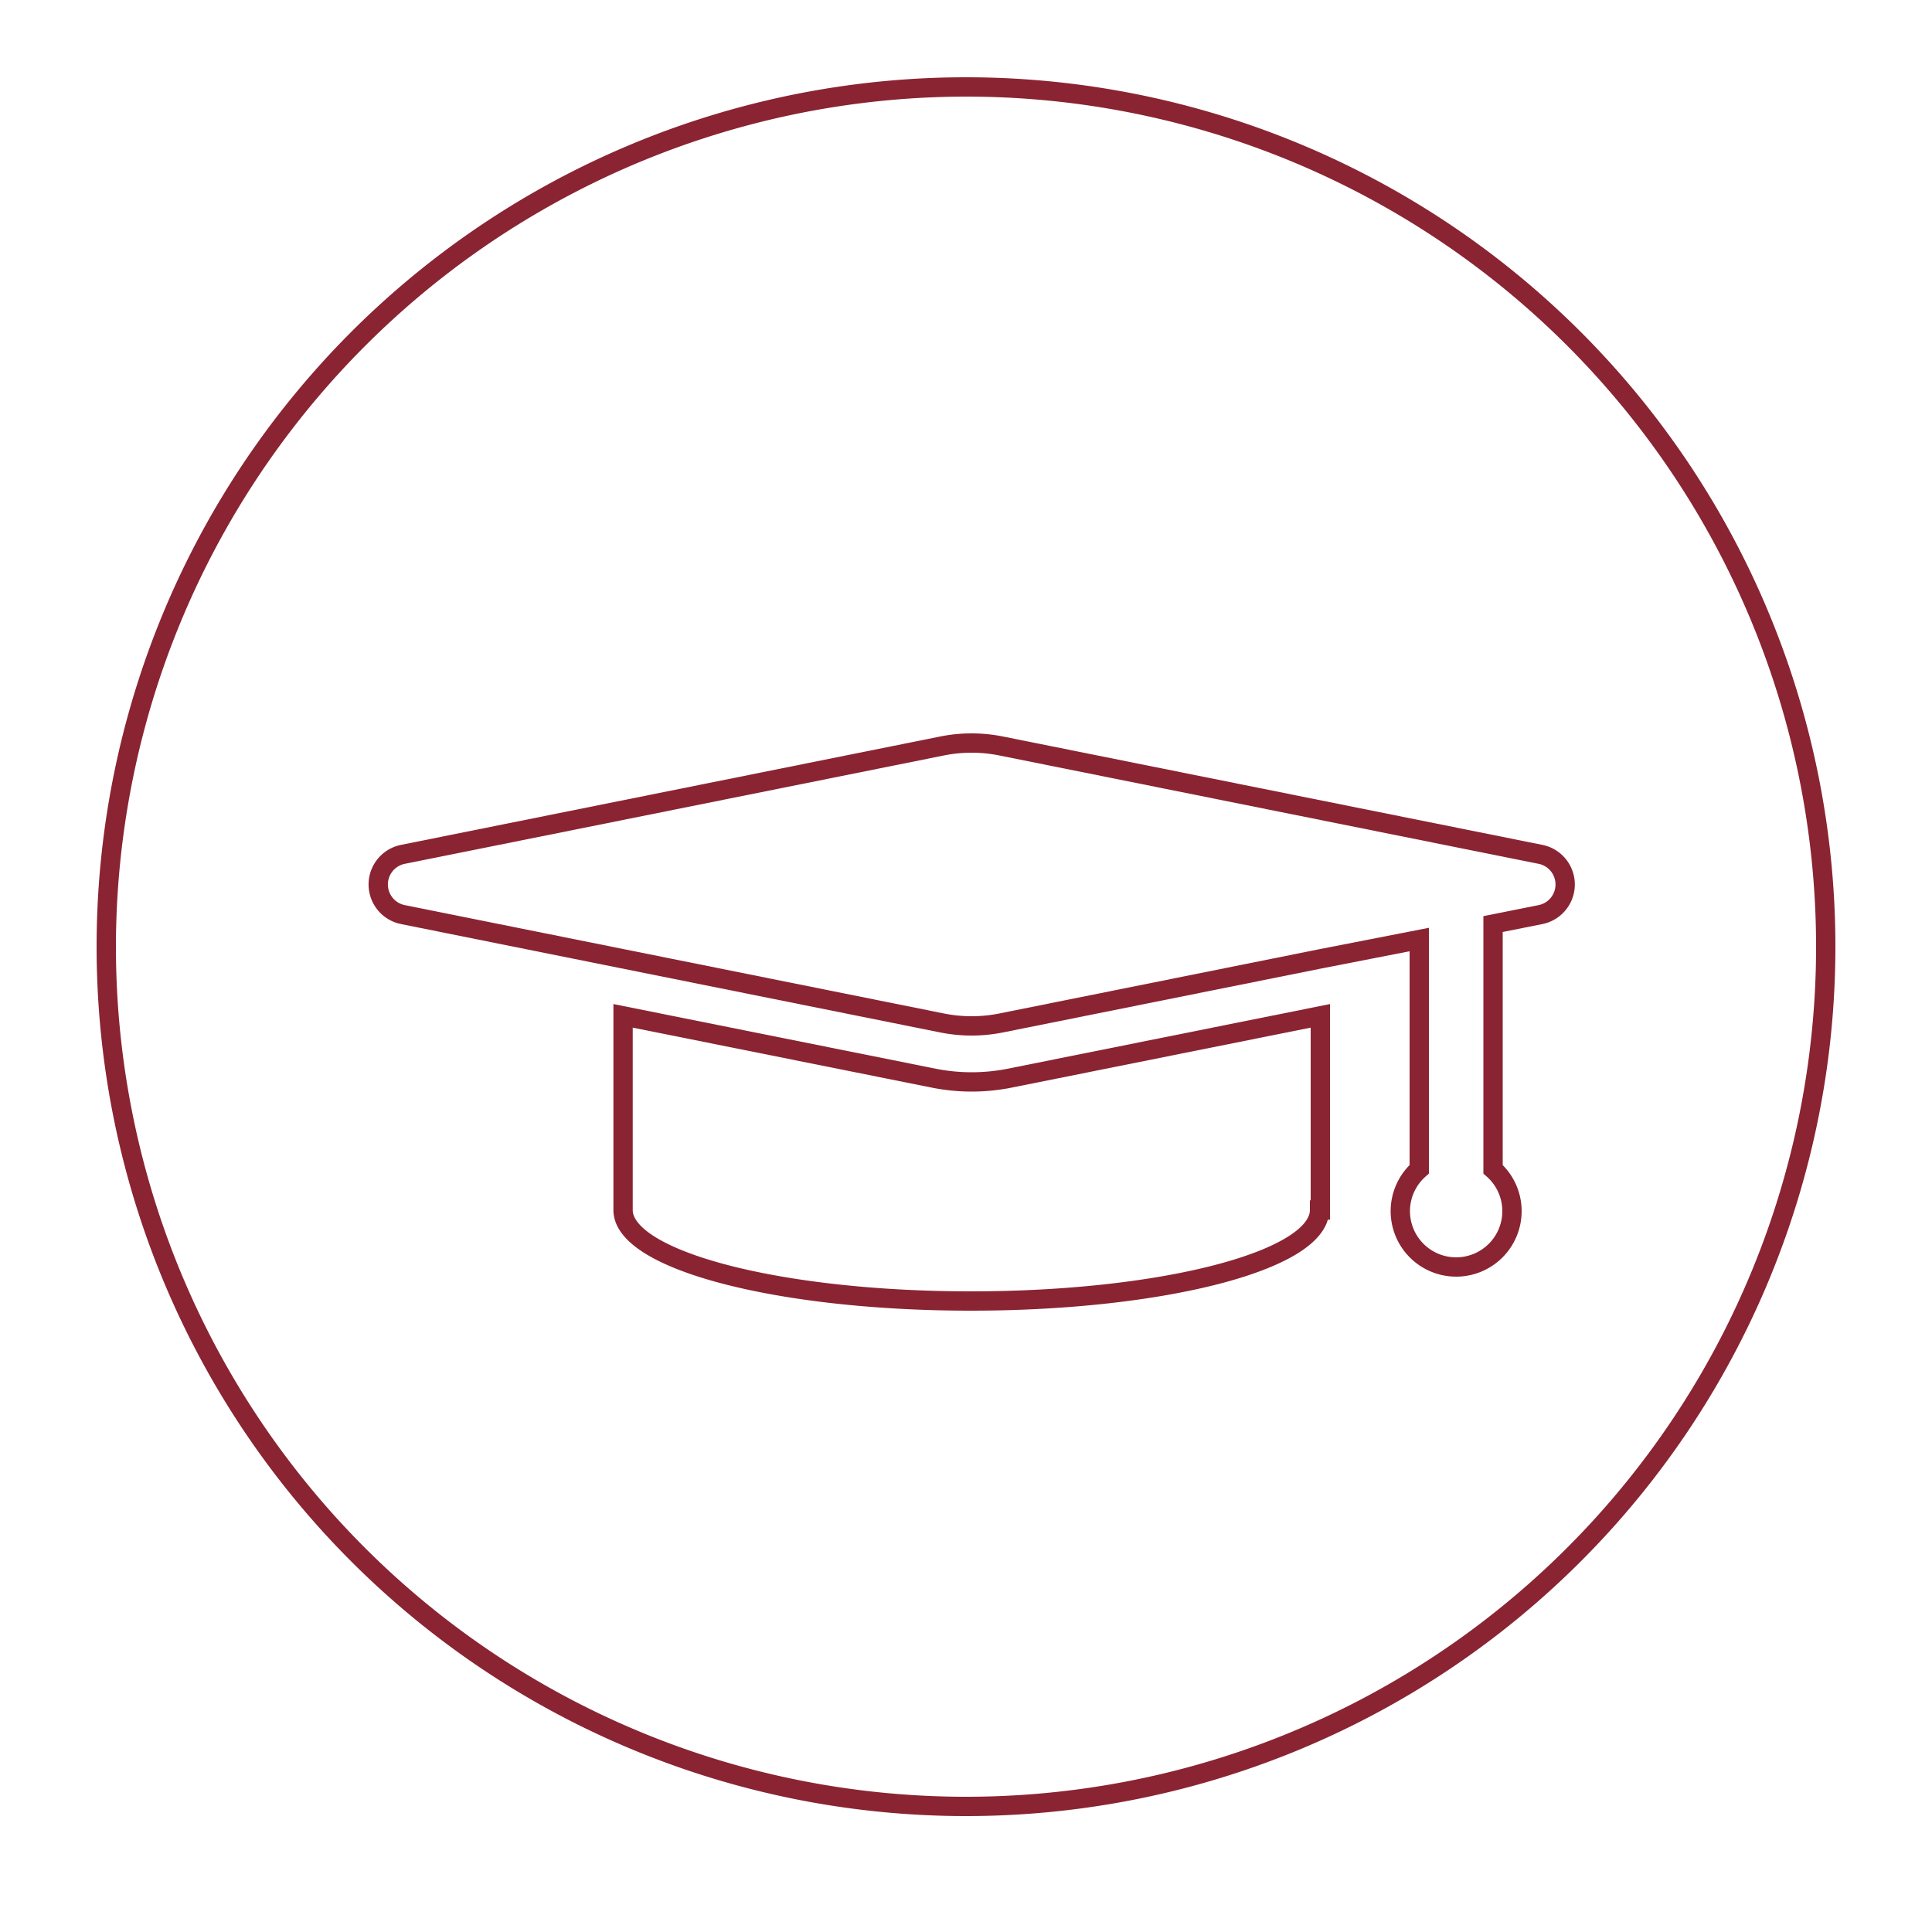 <svg xmlns="http://www.w3.org/2000/svg" viewBox="0 0 100 100"><defs><style>.cls-1{fill:#8a2432;}.cls-2{fill:none;stroke:#8a2432;stroke-miterlimit:10;}</style></defs><title>Bcm_Dlr_Icons</title><g id="Circles"><path class="cls-1" d="M50,5A44,44,0,1,1,6,49,44.05,44.05,0,0,1,50,5m0-1A45,45,0,1,0,95,49,45,45,0,0,0,50,4Z"/></g><g id="Layer_2" data-name="Layer 2"><path class="cls-2" d="M68.34,62.63V52.58l-16.1,3.23a10.05,10.05,0,0,1-3.89,0l-16.1-3.23V62.63c0,2.6,8.08,4.71,18,4.71s18.05-2.1,18.05-4.71Zm0,0"/><path class="cls-2" d="M79.73,44.22l-27.87-5.6a7.78,7.78,0,0,0-3.14,0l-27.86,5.6a1.59,1.59,0,0,0,0,3.12l11.39,2.29,16.47,3.31a7.78,7.78,0,0,0,3.14,0l16.48-3.31,5.12-1V60.52a2.89,2.89,0,1,0,3.82,0V47.83l2.45-.49a1.59,1.59,0,0,0,0-3.12Zm0,0"/></g></svg>
